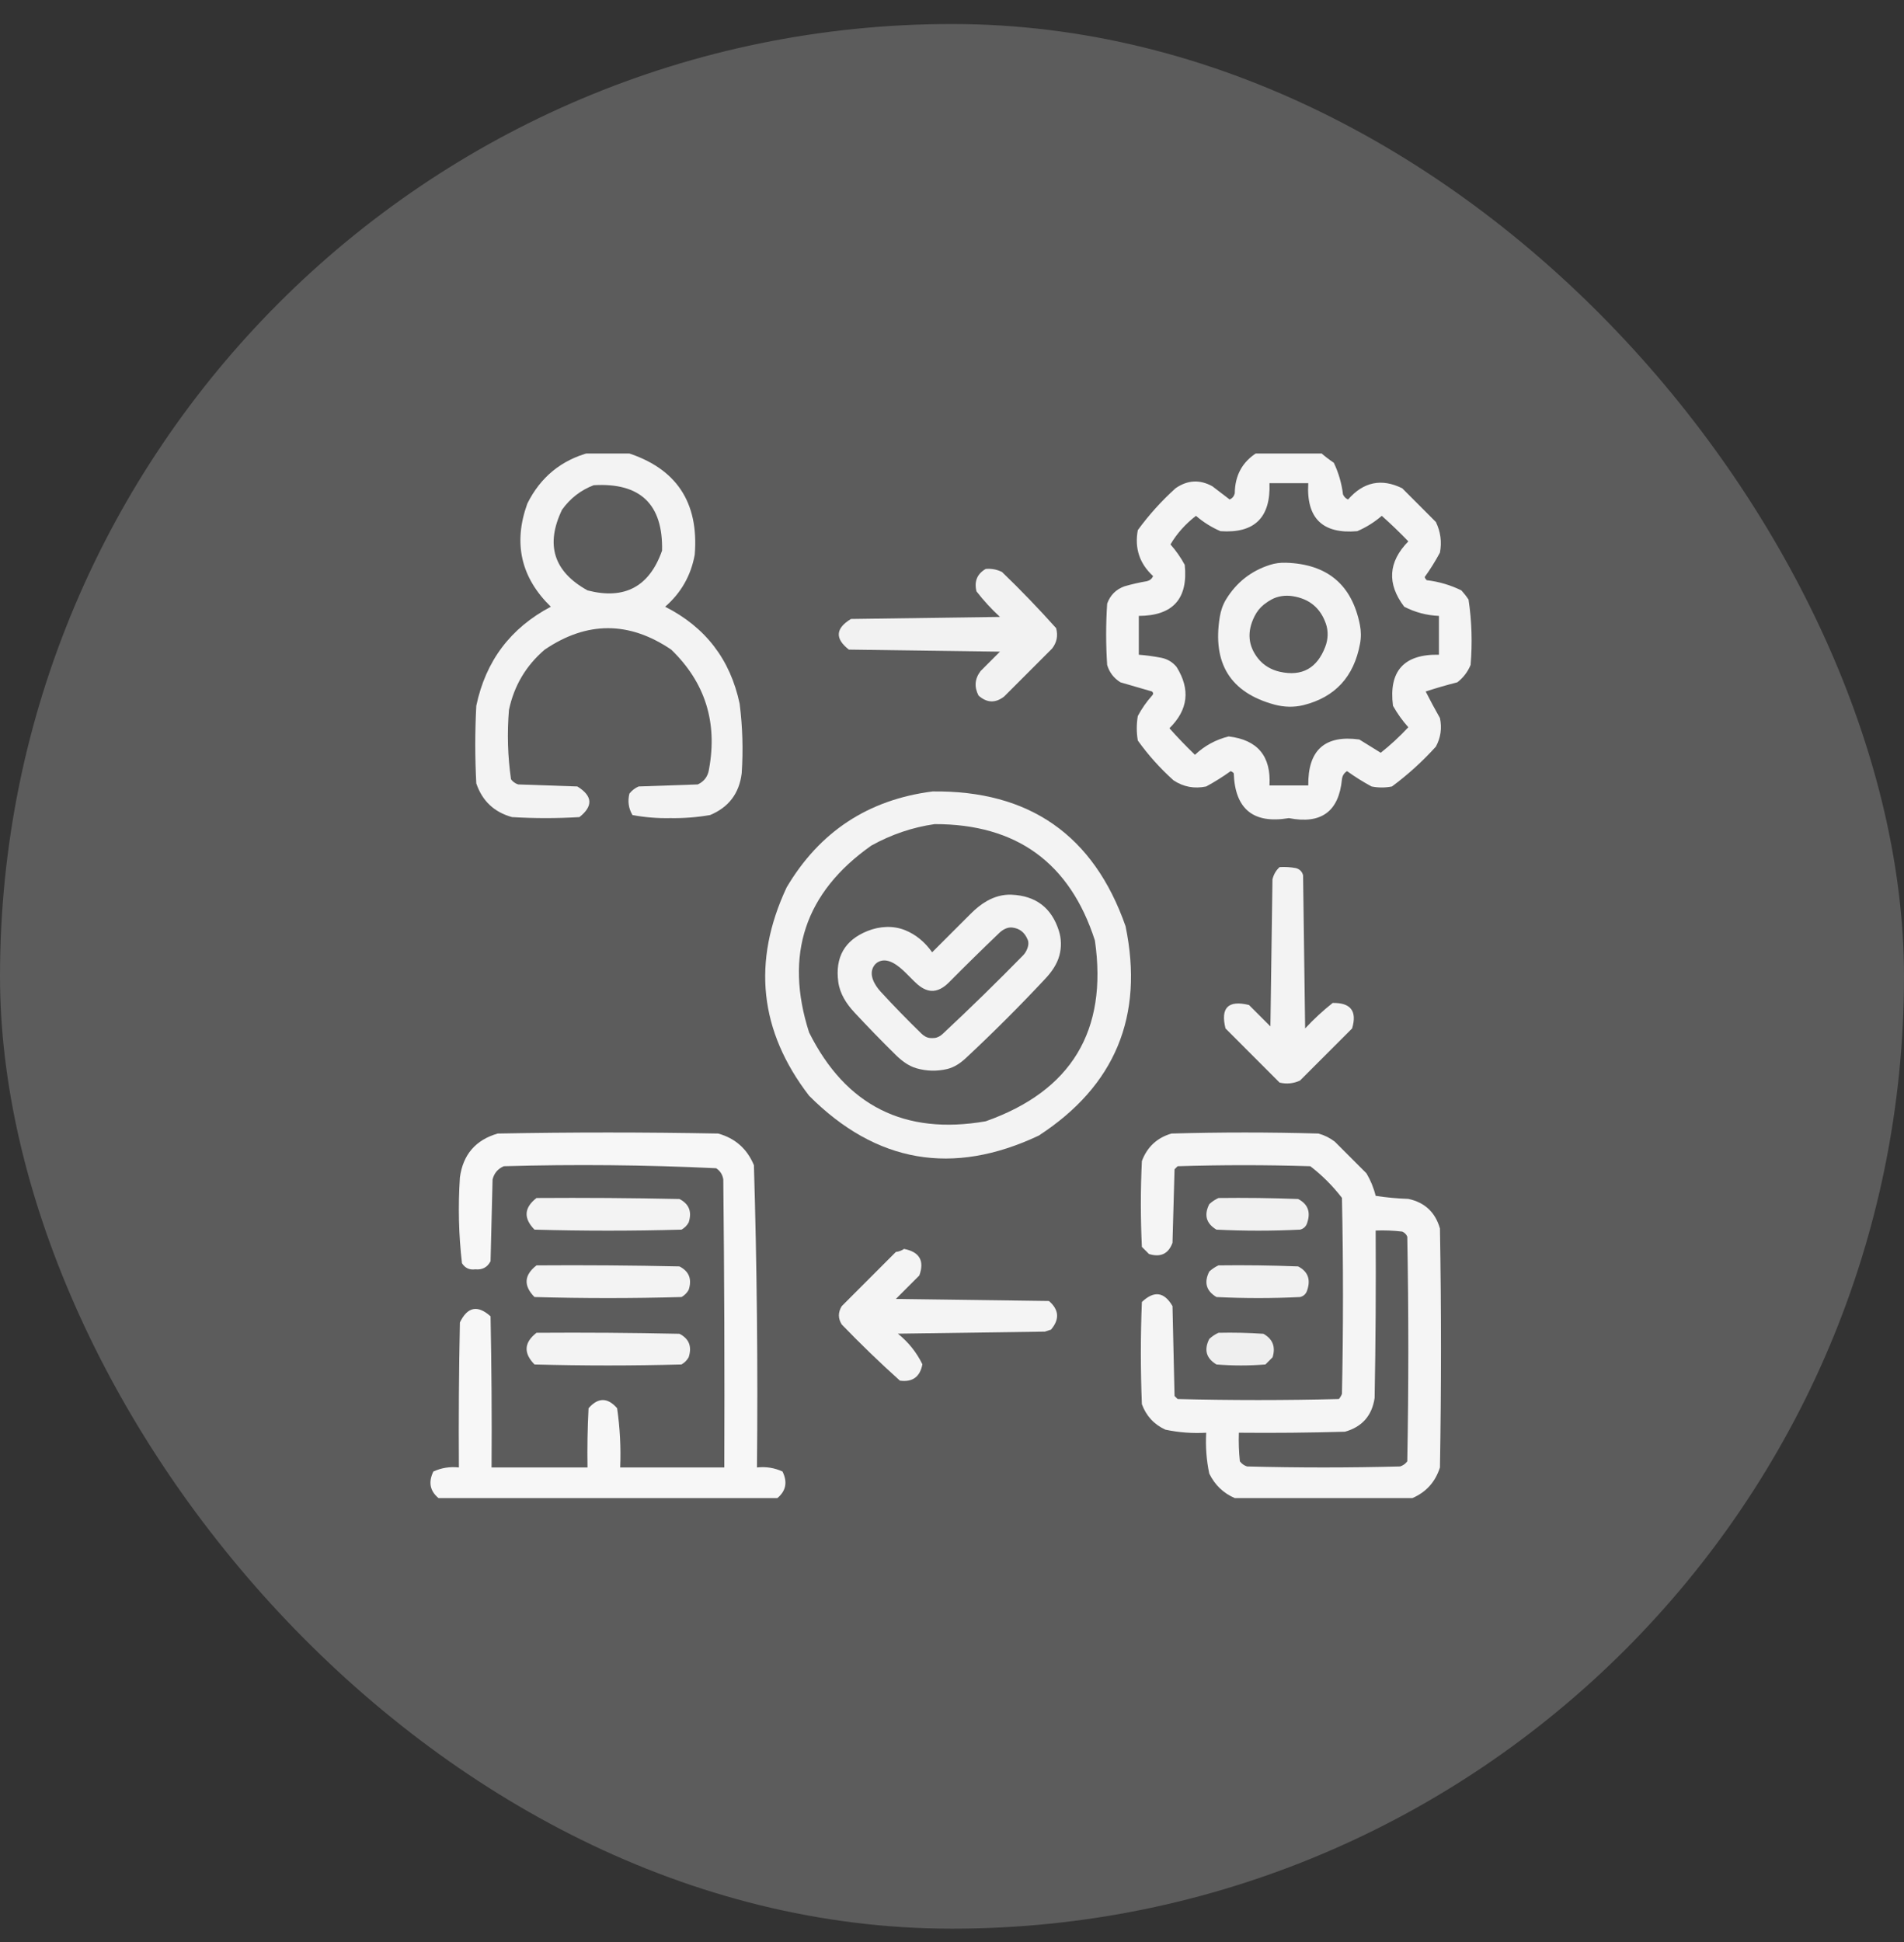 <svg width="51" height="52" viewBox="0 0 51 52" fill="none" xmlns="http://www.w3.org/2000/svg">
<rect x="0" y="0" width="51" height="52" fill="#333333" stroke="none"/>
<rect y="0.643" width="51" height="51" rx="25.5" fill="white" fill-opacity="0.2"/>
<g clip-path="url(#clip0_2286_39984)">
<path opacity="0.929" fill-rule="evenodd" clip-rule="evenodd" d="M15.793 12.117C16.121 12.117 16.449 12.117 16.777 12.117C18.112 12.533 18.723 13.445 18.609 14.852C18.508 15.411 18.243 15.875 17.816 16.246C18.897 16.793 19.562 17.659 19.812 18.844C19.89 19.462 19.909 20.082 19.867 20.703C19.803 21.242 19.52 21.616 19.02 21.824C18.668 21.885 18.313 21.912 17.953 21.906C17.61 21.913 17.273 21.886 16.941 21.824C16.836 21.646 16.809 21.455 16.859 21.25C16.926 21.165 17.008 21.102 17.105 21.059C17.634 21.04 18.163 21.022 18.691 21.004C18.864 20.923 18.965 20.786 18.992 20.594C19.223 19.337 18.886 18.271 17.98 17.395C16.85 16.629 15.72 16.629 14.59 17.395C14.089 17.823 13.77 18.361 13.633 19.008C13.581 19.633 13.599 20.253 13.688 20.867C13.737 20.933 13.801 20.979 13.879 21.004C14.408 21.022 14.936 21.04 15.465 21.059C15.874 21.311 15.893 21.584 15.52 21.879C14.918 21.915 14.316 21.915 13.715 21.879C13.237 21.747 12.918 21.447 12.758 20.977C12.721 20.284 12.721 19.591 12.758 18.898C13.009 17.7 13.674 16.816 14.754 16.246C13.952 15.464 13.742 14.544 14.125 13.484C14.478 12.775 15.034 12.32 15.793 12.117ZM15.902 12.992C17.15 12.918 17.761 13.502 17.734 14.742C17.395 15.71 16.729 16.065 15.738 15.809C14.831 15.307 14.603 14.587 15.055 13.648C15.274 13.343 15.557 13.124 15.902 12.992Z" fill="white"/>
<path opacity="0.93" fill-rule="evenodd" clip-rule="evenodd" d="M33.676 12.117C34.241 12.117 34.806 12.117 35.371 12.117C35.481 12.214 35.599 12.305 35.727 12.391C35.855 12.659 35.937 12.942 35.973 13.238C36.001 13.302 36.046 13.348 36.109 13.375C36.522 12.902 37.005 12.802 37.559 13.074C37.859 13.375 38.16 13.676 38.461 13.977C38.587 14.237 38.624 14.511 38.57 14.797C38.447 15.025 38.311 15.244 38.16 15.453C38.172 15.485 38.19 15.512 38.215 15.535C38.541 15.574 38.851 15.665 39.145 15.809C39.215 15.886 39.279 15.968 39.336 16.055C39.423 16.634 39.441 17.217 39.391 17.805C39.314 17.991 39.196 18.146 39.035 18.27C38.747 18.343 38.465 18.425 38.188 18.516C38.305 18.747 38.432 18.983 38.57 19.227C38.627 19.497 38.591 19.752 38.461 19.992C38.102 20.388 37.71 20.744 37.285 21.059C37.103 21.095 36.921 21.095 36.738 21.059C36.51 20.936 36.292 20.799 36.082 20.648C36.002 20.697 35.956 20.77 35.945 20.867C35.862 21.73 35.388 22.077 34.523 21.906C33.572 22.067 33.08 21.666 33.047 20.703C33.024 20.678 32.997 20.66 32.965 20.648C32.755 20.799 32.536 20.936 32.309 21.059C31.991 21.125 31.7 21.071 31.434 20.895C31.074 20.572 30.755 20.216 30.477 19.828C30.44 19.609 30.44 19.391 30.477 19.172C30.583 18.974 30.71 18.792 30.859 18.625C30.896 18.588 30.896 18.552 30.859 18.516C30.579 18.434 30.297 18.352 30.012 18.27C29.834 18.159 29.715 18.004 29.656 17.805C29.62 17.258 29.62 16.711 29.656 16.164C29.738 15.936 29.893 15.781 30.121 15.699C30.319 15.642 30.519 15.596 30.723 15.562C30.8 15.542 30.855 15.497 30.887 15.426C30.523 15.091 30.387 14.681 30.477 14.195C30.773 13.789 31.111 13.415 31.488 13.074C31.807 12.852 32.136 12.834 32.473 13.02C32.628 13.138 32.783 13.257 32.938 13.375C33.009 13.343 33.054 13.288 33.074 13.211C33.079 12.727 33.279 12.362 33.676 12.117ZM34.004 12.938C34.35 12.938 34.697 12.938 35.043 12.938C34.987 13.875 35.424 14.303 36.355 14.223C36.595 14.12 36.814 13.983 37.012 13.812C37.257 14.03 37.494 14.258 37.723 14.496C37.183 15.047 37.146 15.631 37.613 16.246C37.905 16.396 38.215 16.478 38.543 16.492C38.543 16.838 38.543 17.185 38.543 17.531C37.604 17.513 37.194 17.969 37.312 18.898C37.428 19.105 37.565 19.297 37.723 19.473C37.492 19.721 37.246 19.949 36.984 20.156C36.794 20.039 36.602 19.92 36.41 19.801C35.487 19.675 35.031 20.085 35.043 21.031C34.697 21.031 34.35 21.031 34.004 21.031C34.05 20.248 33.686 19.81 32.91 19.719C32.565 19.805 32.264 19.969 32.008 20.211C31.77 19.982 31.542 19.745 31.324 19.5C31.826 19.006 31.89 18.46 31.516 17.859C31.409 17.729 31.272 17.646 31.105 17.613C30.906 17.574 30.706 17.547 30.504 17.531C30.504 17.185 30.504 16.838 30.504 16.492C31.417 16.488 31.828 16.032 31.734 15.125C31.628 14.928 31.5 14.745 31.352 14.578C31.522 14.288 31.75 14.033 32.035 13.812C32.233 13.983 32.452 14.12 32.691 14.223C33.602 14.287 34.039 13.859 34.004 12.938Z" fill="white"/>
<path opacity="0.926" fill-rule="evenodd" clip-rule="evenodd" d="M34.015 15.126C34.152 15.081 34.297 15.064 34.441 15.068C35.551 15.101 36.213 15.655 36.426 16.732C36.459 16.897 36.461 17.068 36.43 17.233C36.267 18.12 35.762 18.669 34.913 18.881C34.659 18.944 34.391 18.935 34.138 18.867C32.961 18.548 32.471 17.767 32.672 16.523C32.699 16.355 32.754 16.191 32.843 16.046C33.121 15.594 33.511 15.287 34.015 15.126ZM34.622 15.963C34.432 15.934 34.234 15.959 34.064 16.049C33.989 16.089 33.918 16.136 33.85 16.191C33.747 16.274 33.665 16.38 33.605 16.498C33.395 16.916 33.428 17.296 33.705 17.64C33.849 17.819 34.057 17.938 34.282 17.988C34.873 18.119 35.279 17.895 35.499 17.317C35.575 17.119 35.584 16.898 35.514 16.698C35.367 16.277 35.069 16.032 34.622 15.963Z" fill="white"/>
<path opacity="0.921" fill-rule="evenodd" clip-rule="evenodd" d="M26.402 15.234C26.557 15.22 26.703 15.248 26.84 15.316C27.343 15.801 27.826 16.302 28.289 16.82C28.344 17.023 28.307 17.205 28.18 17.367C27.752 17.795 27.323 18.224 26.895 18.652C26.661 18.832 26.433 18.823 26.211 18.625C26.091 18.393 26.109 18.174 26.266 17.968C26.439 17.795 26.612 17.622 26.785 17.449C25.436 17.431 24.087 17.412 22.738 17.394C22.36 17.1 22.378 16.827 22.793 16.574C24.124 16.556 25.455 16.537 26.785 16.519C26.555 16.308 26.346 16.08 26.156 15.835C26.09 15.569 26.172 15.368 26.402 15.234Z" fill="white"/>
<path opacity="0.925" fill-rule="evenodd" clip-rule="evenodd" d="M24.981 21.192C27.573 21.161 29.296 22.364 30.149 24.801C30.646 27.206 29.871 29.074 27.824 30.407C25.519 31.494 23.468 31.139 21.672 29.34C20.34 27.609 20.14 25.75 21.07 23.762C21.954 22.268 23.258 21.411 24.981 21.192ZM25.035 22.067C27.228 22.064 28.659 23.102 29.328 25.184C29.675 27.598 28.7 29.212 26.403 30.024C24.23 30.401 22.653 29.608 21.672 27.645C21.005 25.563 21.561 23.895 23.34 22.641C23.877 22.344 24.442 22.152 25.035 22.067Z" fill="white"/>
<path opacity="0.929" fill-rule="evenodd" clip-rule="evenodd" d="M34.275 23.218C34.422 23.209 34.568 23.218 34.713 23.245C34.813 23.273 34.877 23.337 34.904 23.437C34.922 24.804 34.941 26.171 34.959 27.538C35.188 27.291 35.435 27.063 35.697 26.855C36.182 26.847 36.355 27.075 36.217 27.538C35.752 28.003 35.287 28.468 34.822 28.933C34.647 29.014 34.465 29.032 34.275 28.988C33.792 28.505 33.309 28.021 32.826 27.538C32.688 26.983 32.898 26.774 33.455 26.91C33.646 27.101 33.838 27.292 34.029 27.484C34.047 26.171 34.066 24.859 34.084 23.546C34.115 23.416 34.178 23.306 34.275 23.218Z" fill="white"/>
<path opacity="0.925" fill-rule="evenodd" clip-rule="evenodd" d="M26.438 24.124C26.639 24.011 26.863 23.947 27.094 23.957C27.745 23.985 28.168 24.307 28.363 24.924C28.431 25.138 28.435 25.369 28.376 25.586C28.311 25.825 28.165 26.03 27.995 26.211C27.311 26.942 26.603 27.649 25.871 28.332C25.727 28.466 25.56 28.58 25.368 28.625C25.091 28.689 24.817 28.682 24.546 28.604C24.33 28.541 24.147 28.4 23.987 28.242C23.61 27.871 23.243 27.493 22.884 27.107C22.67 26.878 22.496 26.605 22.454 26.294C22.365 25.63 22.626 25.174 23.236 24.929C23.557 24.8 23.923 24.777 24.244 24.907C24.531 25.024 24.773 25.221 24.968 25.499C25.314 25.154 25.659 24.809 26.004 24.464C26.134 24.334 26.278 24.214 26.438 24.124ZM27.111 24.836C26.98 24.823 26.859 24.892 26.764 24.983C26.312 25.415 25.864 25.855 25.419 26.304C25.285 26.439 25.114 26.551 24.925 26.53C24.748 26.51 24.603 26.392 24.477 26.266C24.41 26.199 24.342 26.131 24.275 26.064C24.067 25.855 23.774 25.616 23.517 25.761C23.468 25.789 23.428 25.829 23.398 25.881C23.27 26.102 23.42 26.37 23.593 26.558C23.944 26.939 24.306 27.311 24.679 27.674C24.743 27.736 24.822 27.786 24.911 27.794C24.951 27.797 24.991 27.797 25.031 27.793C25.117 27.785 25.193 27.738 25.256 27.679C25.986 26.997 26.703 26.297 27.405 25.58C27.457 25.527 27.494 25.462 27.52 25.392C27.547 25.319 27.558 25.238 27.529 25.166C27.448 24.966 27.309 24.857 27.111 24.836Z" fill="white"/>
<path opacity="0.949" fill-rule="evenodd" clip-rule="evenodd" d="M20.823 40.113C17.797 40.113 14.771 40.113 11.745 40.113C11.515 39.921 11.47 39.684 11.608 39.402C11.823 39.303 12.051 39.267 12.292 39.293C12.283 37.999 12.292 36.704 12.319 35.41C12.521 34.99 12.794 34.936 13.14 35.246C13.167 36.595 13.176 37.944 13.167 39.293C14.024 39.293 14.881 39.293 15.737 39.293C15.728 38.764 15.737 38.235 15.765 37.707C16.02 37.415 16.275 37.415 16.53 37.707C16.606 38.232 16.634 38.761 16.612 39.293C17.542 39.293 18.472 39.293 19.401 39.293C19.411 36.723 19.401 34.152 19.374 31.582C19.355 31.454 19.291 31.353 19.183 31.281C17.291 31.191 15.396 31.173 13.495 31.227C13.335 31.296 13.235 31.414 13.194 31.582C13.176 32.311 13.158 33.04 13.14 33.77C13.056 33.934 12.919 34.007 12.729 33.988C12.575 34.009 12.457 33.954 12.374 33.824C12.286 33.062 12.268 32.297 12.319 31.527C12.402 30.916 12.739 30.524 13.331 30.352C15.3 30.315 17.269 30.315 19.237 30.352C19.692 30.478 20.011 30.76 20.194 31.199C20.275 33.895 20.302 36.593 20.276 39.293C20.518 39.267 20.745 39.303 20.96 39.402C21.099 39.684 21.053 39.921 20.823 40.113Z" fill="white"/>
<path opacity="0.941" fill-rule="evenodd" clip-rule="evenodd" d="M37.832 40.113C36.246 40.113 34.66 40.113 33.074 40.113C32.77 39.982 32.542 39.764 32.391 39.457C32.315 39.097 32.288 38.733 32.309 38.363C31.939 38.384 31.575 38.357 31.215 38.281C30.911 38.141 30.701 37.913 30.586 37.598C30.549 36.686 30.549 35.775 30.586 34.863C30.912 34.553 31.185 34.59 31.406 34.973C31.424 35.775 31.443 36.577 31.461 37.379C31.488 37.406 31.516 37.434 31.543 37.461C32.983 37.497 34.423 37.497 35.863 37.461C35.898 37.42 35.925 37.374 35.945 37.324C35.982 35.574 35.982 33.824 35.945 32.074C35.699 31.755 35.417 31.473 35.098 31.227C33.913 31.19 32.728 31.19 31.543 31.227C31.516 31.254 31.488 31.281 31.461 31.309C31.443 31.965 31.424 32.621 31.406 33.277C31.298 33.573 31.088 33.673 30.777 33.578C30.713 33.514 30.65 33.451 30.586 33.387C30.549 32.621 30.549 31.855 30.586 31.09C30.728 30.711 30.992 30.465 31.379 30.352C32.691 30.315 34.004 30.315 35.316 30.352C35.477 30.396 35.623 30.469 35.754 30.57C36.036 30.853 36.319 31.135 36.602 31.418C36.714 31.607 36.796 31.807 36.848 32.02C37.138 32.065 37.429 32.092 37.723 32.102C38.164 32.196 38.446 32.461 38.57 32.895C38.607 35.027 38.607 37.16 38.57 39.293C38.447 39.68 38.201 39.954 37.832 40.113ZM36.848 32.949C37.085 32.94 37.322 32.949 37.559 32.977C37.622 33.004 37.668 33.05 37.695 33.113C37.732 35.118 37.732 37.124 37.695 39.129C37.646 39.195 37.582 39.24 37.504 39.266C36.137 39.302 34.77 39.302 33.402 39.266C33.324 39.24 33.26 39.195 33.211 39.129C33.184 38.874 33.175 38.619 33.184 38.363C34.132 38.372 35.08 38.363 36.027 38.336C36.486 38.206 36.75 37.905 36.82 37.434C36.848 35.939 36.857 34.444 36.848 32.949Z" fill="white"/>
<path opacity="0.925" fill-rule="evenodd" clip-rule="evenodd" d="M14.371 32.078C15.648 32.069 16.924 32.078 18.2 32.105C18.458 32.238 18.54 32.448 18.446 32.734C18.4 32.816 18.336 32.88 18.254 32.925C16.942 32.962 15.629 32.962 14.317 32.925C14.018 32.621 14.036 32.338 14.371 32.078Z" fill="white"/>
<path opacity="0.914" fill-rule="evenodd" clip-rule="evenodd" d="M32.638 32.078C33.349 32.069 34.06 32.078 34.771 32.105C35.029 32.238 35.111 32.448 35.017 32.734C34.989 32.834 34.926 32.898 34.825 32.925C34.078 32.962 33.331 32.962 32.583 32.925C32.308 32.761 32.244 32.533 32.392 32.242C32.469 32.172 32.551 32.117 32.638 32.078Z" fill="white"/>
<path opacity="0.932" fill-rule="evenodd" clip-rule="evenodd" d="M24.215 33.441C24.631 33.522 24.767 33.759 24.625 34.152C24.415 34.362 24.205 34.572 23.996 34.781C25.363 34.8 26.73 34.818 28.097 34.836C28.368 35.071 28.386 35.326 28.152 35.602C28.097 35.62 28.043 35.638 27.988 35.656C26.675 35.675 25.363 35.693 24.05 35.711C24.333 35.938 24.552 36.212 24.707 36.531C24.643 36.868 24.443 37.014 24.105 36.969C23.569 36.487 23.049 35.986 22.547 35.465C22.445 35.303 22.445 35.139 22.547 34.973C23.03 34.49 23.513 34.007 23.996 33.523C24.081 33.512 24.154 33.485 24.215 33.441Z" fill="white"/>
<path opacity="0.925" fill-rule="evenodd" clip-rule="evenodd" d="M14.371 33.882C15.648 33.873 16.924 33.882 18.2 33.91C18.458 34.043 18.54 34.252 18.446 34.539C18.4 34.621 18.336 34.684 18.254 34.73C16.942 34.767 15.629 34.767 14.317 34.73C14.018 34.426 14.036 34.143 14.371 33.882Z" fill="white"/>
<path opacity="0.914" fill-rule="evenodd" clip-rule="evenodd" d="M32.638 33.882C33.349 33.873 34.06 33.882 34.771 33.91C35.029 34.043 35.111 34.252 35.017 34.539C34.989 34.639 34.926 34.703 34.825 34.73C34.078 34.767 33.331 34.767 32.583 34.73C32.308 34.565 32.244 34.337 32.392 34.046C32.469 33.976 32.551 33.922 32.638 33.882Z" fill="white"/>
<path opacity="0.925" fill-rule="evenodd" clip-rule="evenodd" d="M14.371 35.687C15.648 35.678 16.924 35.687 18.2 35.714C18.458 35.847 18.54 36.057 18.446 36.343C18.4 36.425 18.336 36.489 18.254 36.535C16.942 36.571 15.629 36.571 14.317 36.535C14.018 36.23 14.036 35.948 14.371 35.687Z" fill="white"/>
<path opacity="0.901" fill-rule="evenodd" clip-rule="evenodd" d="M32.638 35.687C33.039 35.678 33.44 35.687 33.841 35.714C34.091 35.853 34.173 36.063 34.087 36.343C34.023 36.407 33.96 36.471 33.896 36.535C33.458 36.571 33.021 36.571 32.583 36.535C32.308 36.37 32.244 36.142 32.392 35.851C32.469 35.781 32.551 35.726 32.638 35.687Z" fill="white"/>
</g>
<defs>
<clipPath id="clip0_2286_39984">
<rect width="28" height="28" fill="white" transform="translate(11.5 12.143)"/>
</clipPath>
</defs>
</svg>
